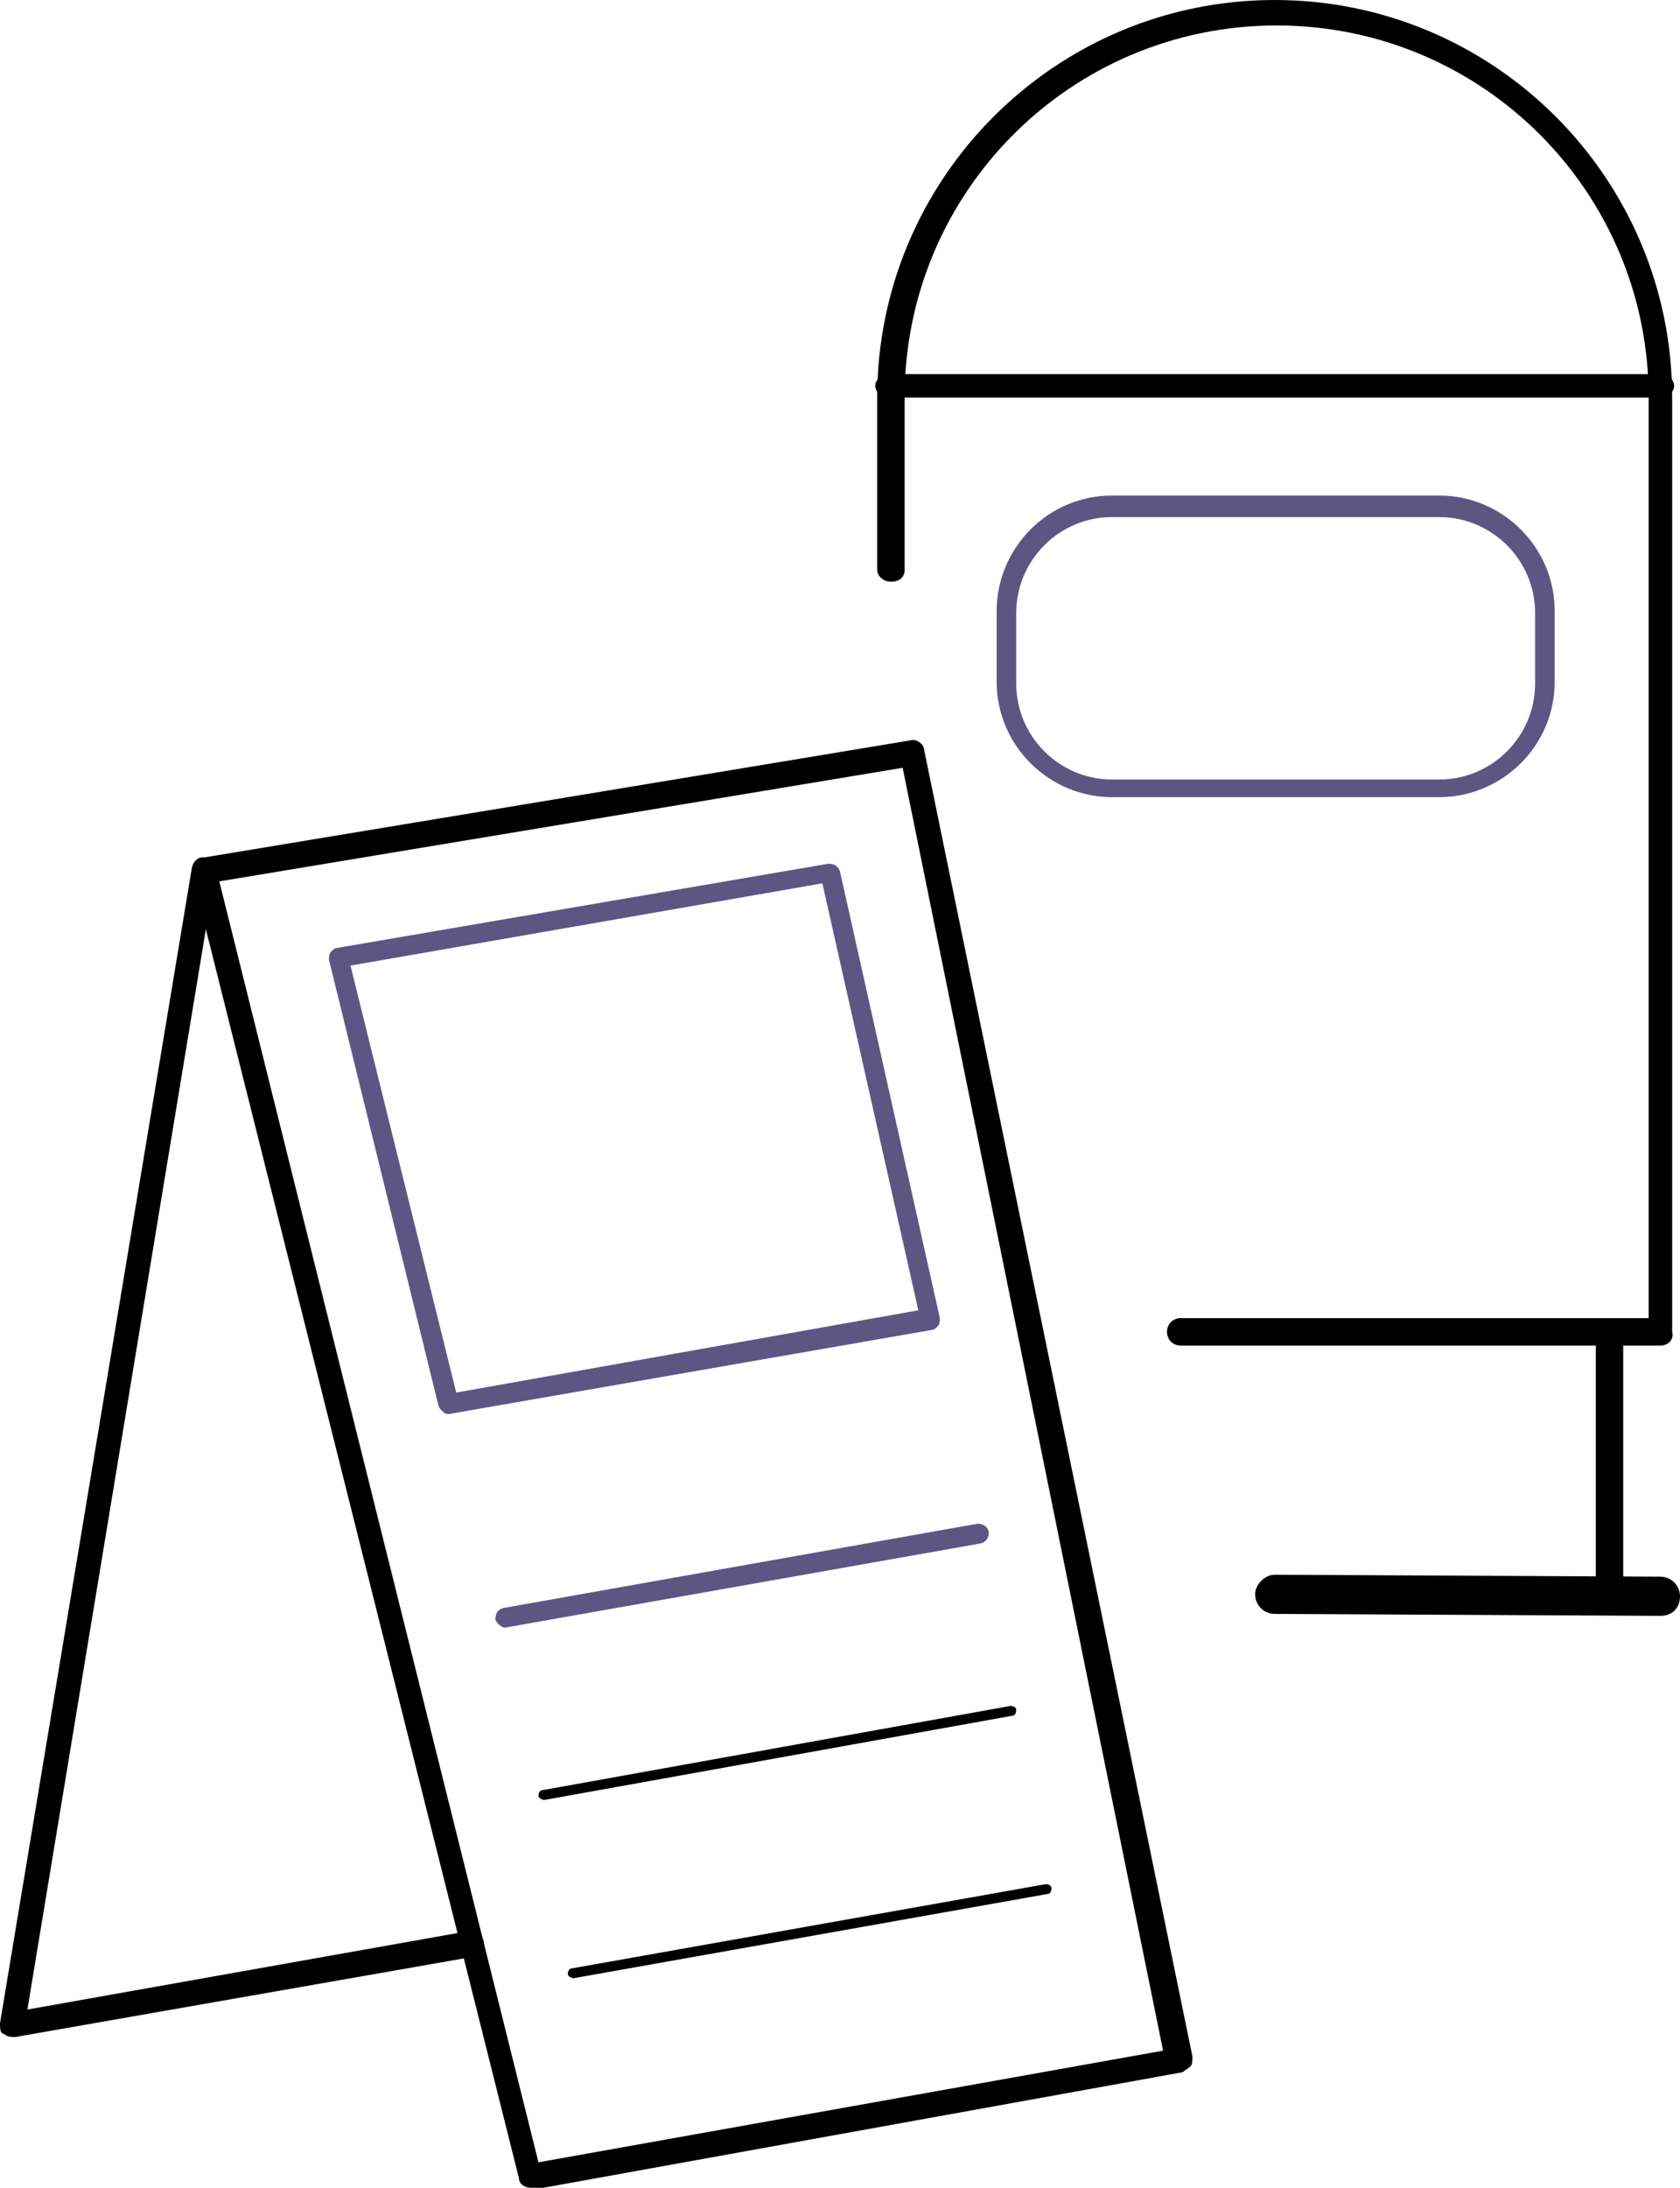 <?xml version="1.0" encoding="utf-8"?>
<!-- Generator: Adobe Illustrator 25.0.0, SVG Export Plug-In . SVG Version: 6.00 Build 0)  -->
<svg version="1.1" id="Lager_1" xmlns="http://www.w3.org/2000/svg" xmlns:xlink="http://www.w3.org/1999/xlink" x="0px" y="0px"
	 viewBox="0 0 85.8 111.7" style="enable-background:new 0 0 85.8 111.7;" xml:space="preserve">
<style type="text/css">
	.st0{fill:#5D5683;}
</style>
<g>
	<path d="M27.1,111.7c-0.3,0-0.6-0.2-0.6-0.5L9.8,44.6c0-0.2,0-0.4,0.1-0.5c0.1-0.2,0.3-0.3,0.4-0.3l36.2-6c0.3-0.1,0.7,0.2,0.7,0.5
		L60.9,105c0,0.2,0,0.4-0.1,0.5c-0.1,0.1-0.3,0.2-0.4,0.3l-33.2,6C27.1,111.7,27.1,111.7,27.1,111.7z M11.2,45l16.3,65.4l31.9-5.7
		L46.1,39.2L11.2,45z"/>
</g>
<g>
	<path d="M0.6,104c-0.2,0-0.3-0.1-0.5-0.2C0,103.7,0,103.5,0,103.3l9.8-59c0.1-0.4,0.4-0.6,0.7-0.5c0.4,0.1,0.6,0.4,0.5,0.7
		l-9.6,58.1l22.5-4c0.4-0.1,0.7,0.2,0.8,0.5c0.1,0.4-0.2,0.7-0.5,0.8L0.8,104C0.7,104,0.7,104,0.6,104z"/>
</g>
<g>
	<path class="st0" d="M22.9,72.2c-0.2,0-0.4-0.2-0.5-0.4L16.8,49c0-0.1,0-0.3,0.1-0.4c0.1-0.1,0.2-0.2,0.3-0.2l25.1-4.3
		c0.3,0,0.5,0.1,0.6,0.4l5.1,22.8c0,0.1,0,0.3-0.1,0.4c-0.1,0.1-0.2,0.2-0.3,0.2L22.9,72.2C23,72.2,22.9,72.2,22.9,72.2z M17.9,49.3
		l5.4,21.8l23.6-4.2L42,45.1L17.9,49.3z"/>
</g>
<g>
	<path class="st0" d="M25.8,83.1c-0.2,0-0.4-0.2-0.5-0.4c0-0.3,0.1-0.5,0.4-0.6l24.2-4.3c0.3,0,0.5,0.1,0.6,0.4
		c0,0.3-0.1,0.5-0.4,0.6L25.8,83.1C25.8,83.1,25.8,83.1,25.8,83.1z"/>
</g>
<g>
	<path d="M27.8,91.9c-0.1,0-0.3-0.1-0.3-0.2c0-0.2,0.1-0.3,0.2-0.3l23.9-4.3c0.2,0,0.3,0.1,0.3,0.2c0,0.2-0.1,0.3-0.2,0.3L27.8,91.9
		C27.9,91.9,27.9,91.9,27.8,91.9z"/>
</g>
<g>
	<path d="M29.3,101c-0.1,0-0.3-0.1-0.3-0.2c0-0.2,0.1-0.3,0.2-0.3l24.2-4.3c0.2,0,0.3,0.1,0.3,0.2c0,0.2-0.1,0.3-0.2,0.3L29.3,101
		C29.4,101,29.3,101,29.3,101z"/>
</g>
<g>
	<path class="st0" d="M73.5,40.7H56.8c-3.2,0-5.9-2.6-5.9-5.9v-3.6c0-3.2,2.6-5.9,5.9-5.9h16.7c3.2,0,5.9,2.6,5.9,5.9v3.6
		C79.4,38.1,76.7,40.7,73.5,40.7z M56.8,26.4c-2.7,0-4.9,2.2-4.9,4.9v3.6c0,2.7,2.2,4.9,4.9,4.9h16.7c2.7,0,4.9-2.2,4.9-4.9v-3.6
		c0-2.7-2.2-4.9-4.9-4.9H56.8z"/>
</g>
<g>
	<path d="M84.8,82.5C84.8,82.5,84.8,82.5,84.8,82.5l-19.7-0.1c-0.6,0-1-0.5-1-1c0-0.5,0.5-1,1-1c0,0,0,0,0,0l19.7,0.1
		c0.6,0,1,0.5,1,1C85.8,82.1,85.4,82.5,84.8,82.5z"/>
</g>
<g>
	<path d="M84.8,68.7H60.3c-0.4,0-0.7-0.3-0.7-0.7s0.3-0.7,0.7-0.7h23.9v-47c0-10.5-8.5-19-19-19c-10.5,0-19,8.5-19,19v8.8
		c0,0.4-0.3,0.6-0.7,0.6s-0.7-0.3-0.7-0.6v-8.8C44.8,9.1,53.9,0,65.1,0c11.2,0,20.3,9.1,20.3,20.3V68C85.5,68.4,85.2,68.7,84.8,68.7
		z"/>
</g>
<g>
	<path d="M82.2,82.2c-0.4,0-0.7-0.3-0.7-0.7V68c0-0.4,0.3-0.7,0.7-0.7s0.7,0.3,0.7,0.7v13.5C82.9,81.9,82.6,82.2,82.2,82.2z"/>
</g>
<g>
	<path d="M84.8,20.3H45.4c-0.4,0-0.7-0.3-0.7-0.6s0.3-0.6,0.7-0.6h39.4c0.4,0,0.7,0.3,0.7,0.6S85.2,20.3,84.8,20.3z"/>
</g>
</svg>
